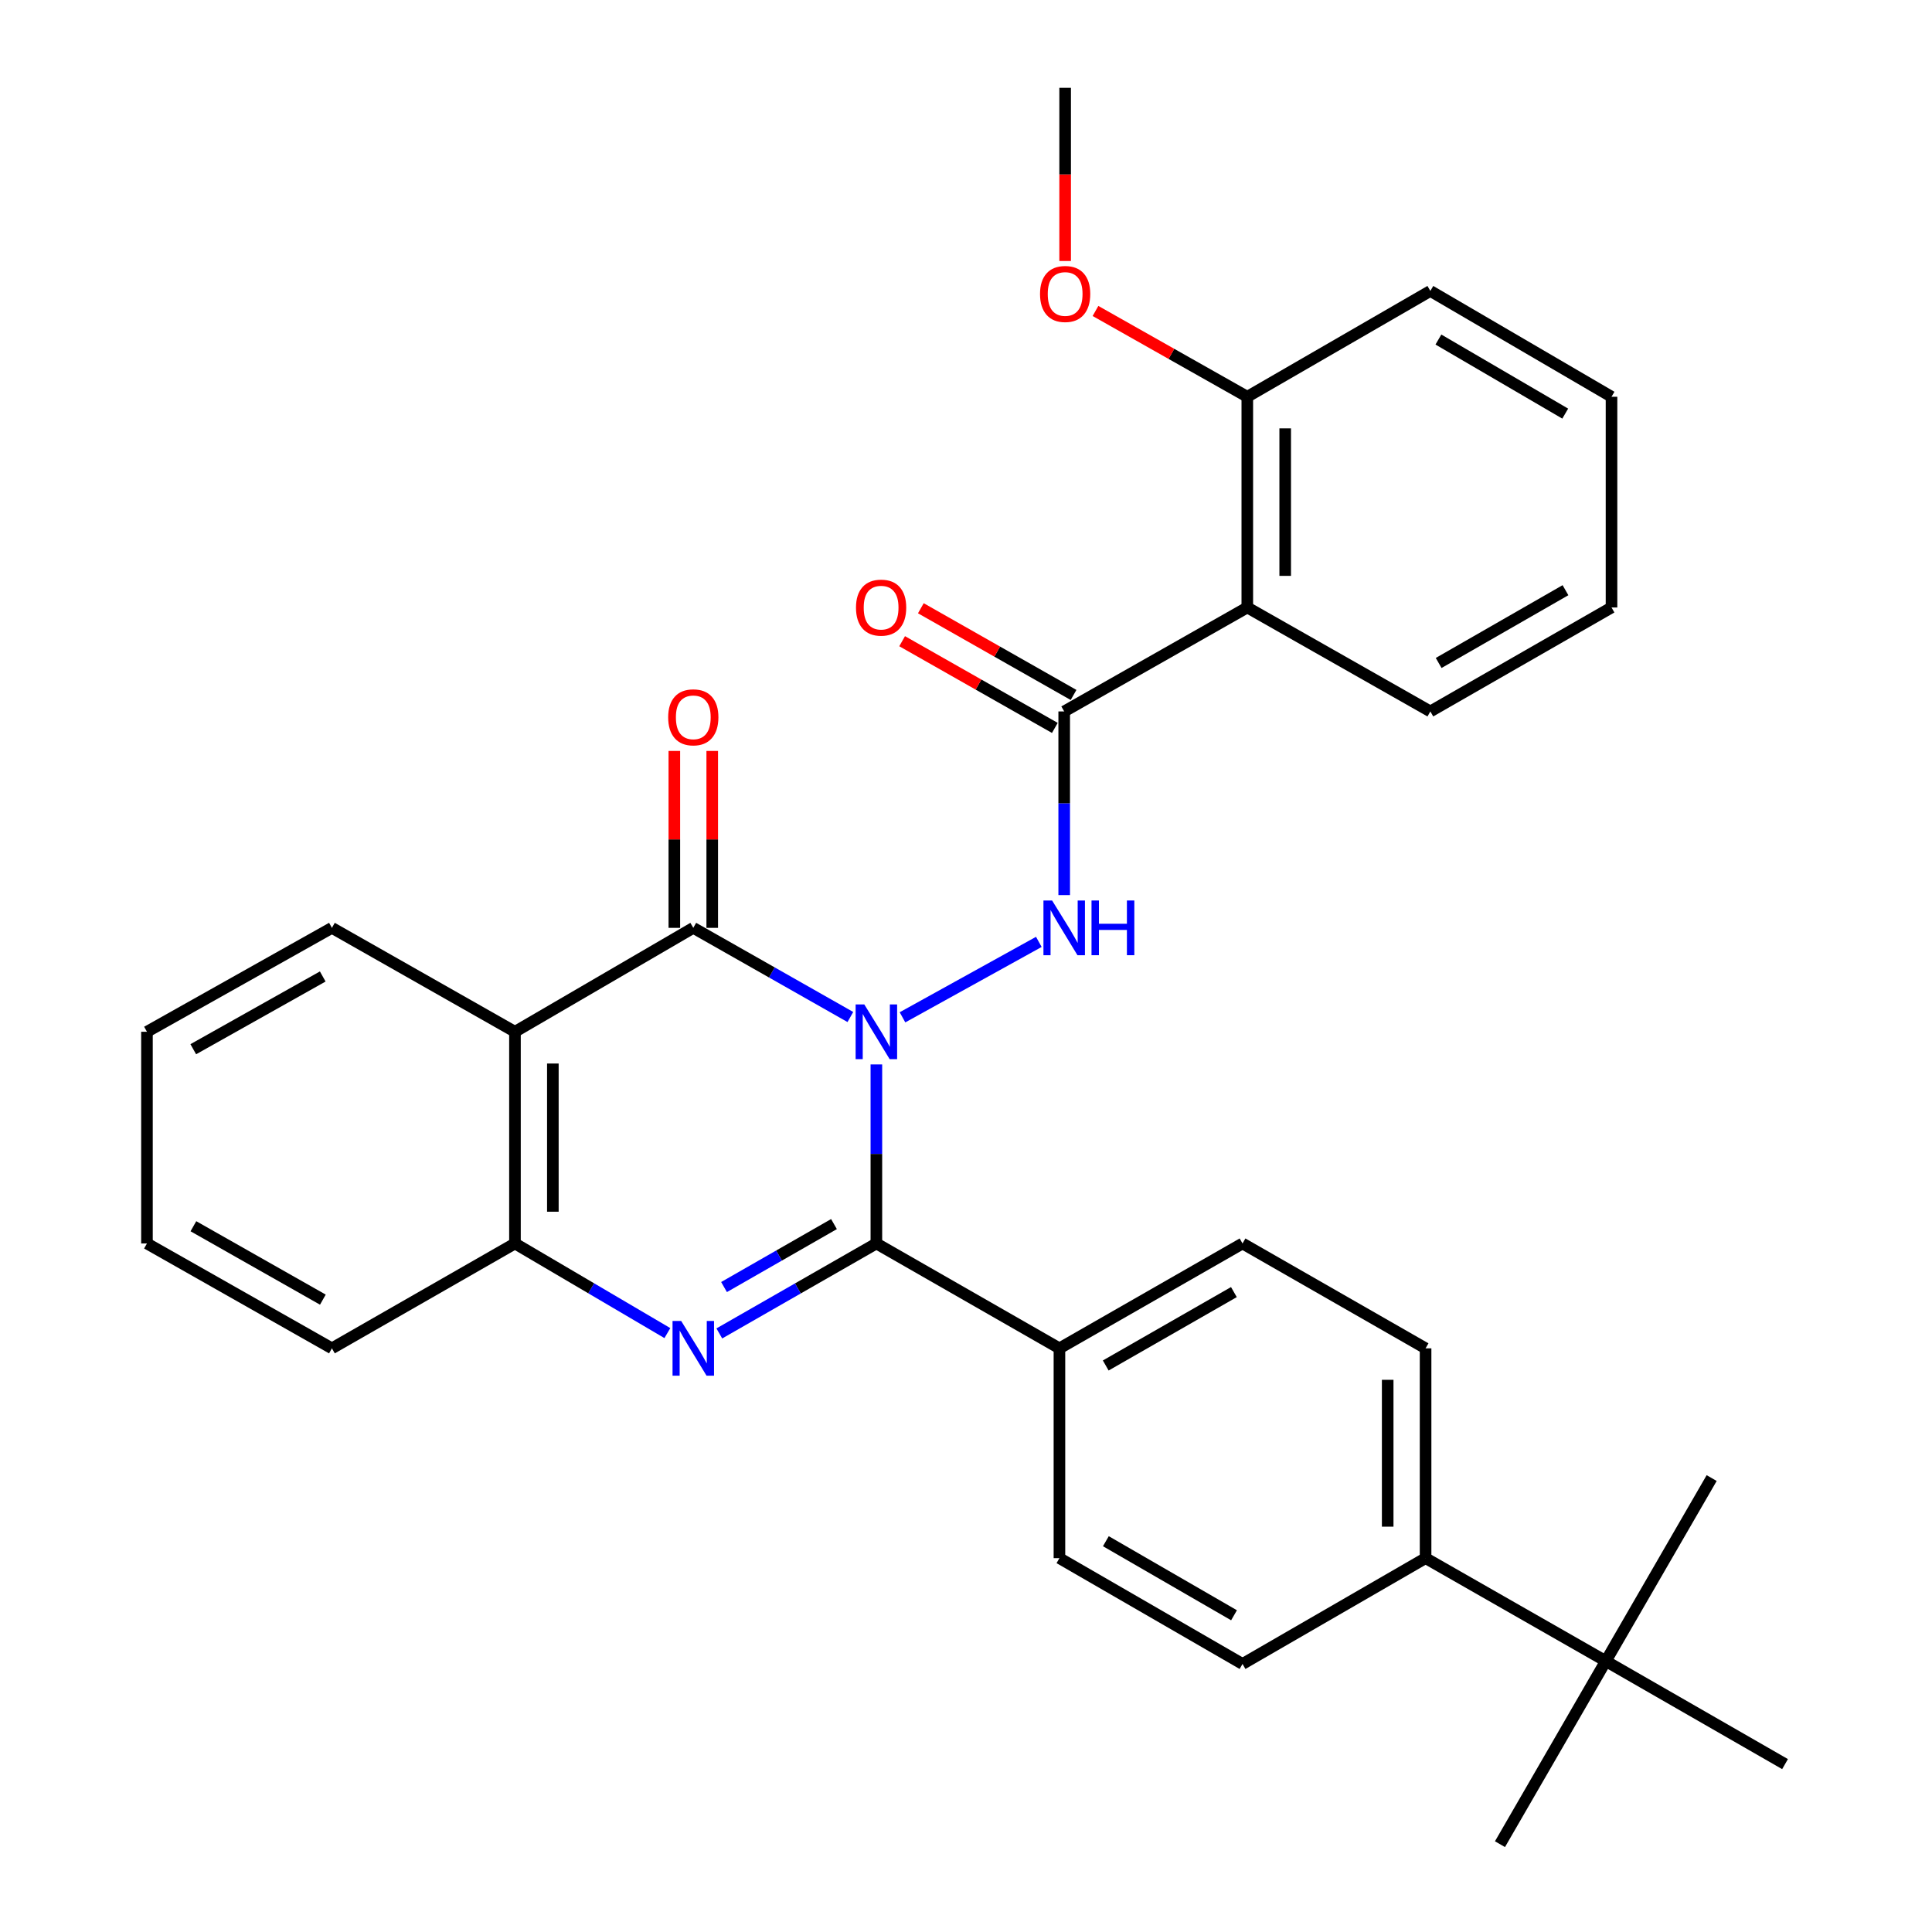 <?xml version='1.0' encoding='iso-8859-1'?>
<svg version='1.1' baseProfile='full'
              xmlns='http://www.w3.org/2000/svg'
                      xmlns:rdkit='http://www.rdkit.org/xml'
                      xmlns:xlink='http://www.w3.org/1999/xlink'
                  xml:space='preserve'
width='1000px' height='1000px' viewBox='0 0 1000 1000'>
<!-- END OF HEADER -->
<rect style='opacity:1.0;fill:#FFFFFF;stroke:none' width='1000' height='1000' x='0' y='0'> </rect>
<path class='bond-0' d='M 453.609,550.943 L 453.609,597.281' style='fill:none;fill-rule:evenodd;stroke:#0000FF;stroke-width:6px;stroke-linecap:butt;stroke-linejoin:miter;stroke-opacity:1' />
<path class='bond-0' d='M 453.609,597.281 L 453.609,643.618' style='fill:none;fill-rule:evenodd;stroke:#000000;stroke-width:6px;stroke-linecap:butt;stroke-linejoin:miter;stroke-opacity:1' />
<path class='bond-1' d='M 440.145,526.401 L 399.495,503.328' style='fill:none;fill-rule:evenodd;stroke:#0000FF;stroke-width:6px;stroke-linecap:butt;stroke-linejoin:miter;stroke-opacity:1' />
<path class='bond-1' d='M 399.495,503.328 L 358.845,480.254' style='fill:none;fill-rule:evenodd;stroke:#000000;stroke-width:6px;stroke-linecap:butt;stroke-linejoin:miter;stroke-opacity:1' />
<path class='bond-3' d='M 467.127,526.564 L 537.695,487.519' style='fill:none;fill-rule:evenodd;stroke:#0000FF;stroke-width:6px;stroke-linecap:butt;stroke-linejoin:miter;stroke-opacity:1' />
<path class='bond-2' d='M 453.609,643.618 L 412.962,666.9' style='fill:none;fill-rule:evenodd;stroke:#000000;stroke-width:6px;stroke-linecap:butt;stroke-linejoin:miter;stroke-opacity:1' />
<path class='bond-2' d='M 412.962,666.9 L 372.315,690.183' style='fill:none;fill-rule:evenodd;stroke:#0000FF;stroke-width:6px;stroke-linecap:butt;stroke-linejoin:miter;stroke-opacity:1' />
<path class='bond-2' d='M 431.666,633.582 L 403.213,649.879' style='fill:none;fill-rule:evenodd;stroke:#000000;stroke-width:6px;stroke-linecap:butt;stroke-linejoin:miter;stroke-opacity:1' />
<path class='bond-2' d='M 403.213,649.879 L 374.76,666.177' style='fill:none;fill-rule:evenodd;stroke:#0000FF;stroke-width:6px;stroke-linecap:butt;stroke-linejoin:miter;stroke-opacity:1' />
<path class='bond-8' d='M 453.609,643.618 L 548.363,697.899' style='fill:none;fill-rule:evenodd;stroke:#000000;stroke-width:6px;stroke-linecap:butt;stroke-linejoin:miter;stroke-opacity:1' />
<path class='bond-4' d='M 358.845,480.254 L 266.543,534.044' style='fill:none;fill-rule:evenodd;stroke:#000000;stroke-width:6px;stroke-linecap:butt;stroke-linejoin:miter;stroke-opacity:1' />
<path class='bond-9' d='M 368.652,480.254 L 368.652,434.471' style='fill:none;fill-rule:evenodd;stroke:#000000;stroke-width:6px;stroke-linecap:butt;stroke-linejoin:miter;stroke-opacity:1' />
<path class='bond-9' d='M 368.652,434.471 L 368.652,388.689' style='fill:none;fill-rule:evenodd;stroke:#FF0000;stroke-width:6px;stroke-linecap:butt;stroke-linejoin:miter;stroke-opacity:1' />
<path class='bond-9' d='M 349.037,480.254 L 349.037,434.471' style='fill:none;fill-rule:evenodd;stroke:#000000;stroke-width:6px;stroke-linecap:butt;stroke-linejoin:miter;stroke-opacity:1' />
<path class='bond-9' d='M 349.037,434.471 L 349.037,388.689' style='fill:none;fill-rule:evenodd;stroke:#FF0000;stroke-width:6px;stroke-linecap:butt;stroke-linejoin:miter;stroke-opacity:1' />
<path class='bond-31' d='M 345.428,690.008 L 305.985,666.813' style='fill:none;fill-rule:evenodd;stroke:#0000FF;stroke-width:6px;stroke-linecap:butt;stroke-linejoin:miter;stroke-opacity:1' />
<path class='bond-31' d='M 305.985,666.813 L 266.543,643.618' style='fill:none;fill-rule:evenodd;stroke:#000000;stroke-width:6px;stroke-linecap:butt;stroke-linejoin:miter;stroke-opacity:1' />
<path class='bond-5' d='M 550.826,463.293 L 550.826,415.766' style='fill:none;fill-rule:evenodd;stroke:#0000FF;stroke-width:6px;stroke-linecap:butt;stroke-linejoin:miter;stroke-opacity:1' />
<path class='bond-5' d='M 550.826,415.766 L 550.826,368.238' style='fill:none;fill-rule:evenodd;stroke:#000000;stroke-width:6px;stroke-linecap:butt;stroke-linejoin:miter;stroke-opacity:1' />
<path class='bond-6' d='M 266.543,534.044 L 266.543,643.618' style='fill:none;fill-rule:evenodd;stroke:#000000;stroke-width:6px;stroke-linecap:butt;stroke-linejoin:miter;stroke-opacity:1' />
<path class='bond-6' d='M 286.158,550.48 L 286.158,627.182' style='fill:none;fill-rule:evenodd;stroke:#000000;stroke-width:6px;stroke-linecap:butt;stroke-linejoin:miter;stroke-opacity:1' />
<path class='bond-18' d='M 266.543,534.044 L 171.8,480.254' style='fill:none;fill-rule:evenodd;stroke:#000000;stroke-width:6px;stroke-linecap:butt;stroke-linejoin:miter;stroke-opacity:1' />
<path class='bond-7' d='M 550.826,368.238 L 645.601,314.427' style='fill:none;fill-rule:evenodd;stroke:#000000;stroke-width:6px;stroke-linecap:butt;stroke-linejoin:miter;stroke-opacity:1' />
<path class='bond-10' d='M 555.669,359.71 L 516.149,337.268' style='fill:none;fill-rule:evenodd;stroke:#000000;stroke-width:6px;stroke-linecap:butt;stroke-linejoin:miter;stroke-opacity:1' />
<path class='bond-10' d='M 516.149,337.268 L 476.629,314.827' style='fill:none;fill-rule:evenodd;stroke:#FF0000;stroke-width:6px;stroke-linecap:butt;stroke-linejoin:miter;stroke-opacity:1' />
<path class='bond-10' d='M 545.983,376.767 L 506.463,354.326' style='fill:none;fill-rule:evenodd;stroke:#000000;stroke-width:6px;stroke-linecap:butt;stroke-linejoin:miter;stroke-opacity:1' />
<path class='bond-10' d='M 506.463,354.326 L 466.943,331.884' style='fill:none;fill-rule:evenodd;stroke:#FF0000;stroke-width:6px;stroke-linecap:butt;stroke-linejoin:miter;stroke-opacity:1' />
<path class='bond-21' d='M 266.543,643.618 L 171.8,697.899' style='fill:none;fill-rule:evenodd;stroke:#000000;stroke-width:6px;stroke-linecap:butt;stroke-linejoin:miter;stroke-opacity:1' />
<path class='bond-12' d='M 645.601,314.427 L 645.601,205.364' style='fill:none;fill-rule:evenodd;stroke:#000000;stroke-width:6px;stroke-linecap:butt;stroke-linejoin:miter;stroke-opacity:1' />
<path class='bond-12' d='M 665.217,298.067 L 665.217,221.724' style='fill:none;fill-rule:evenodd;stroke:#000000;stroke-width:6px;stroke-linecap:butt;stroke-linejoin:miter;stroke-opacity:1' />
<path class='bond-19' d='M 645.601,314.427 L 740.344,368.238' style='fill:none;fill-rule:evenodd;stroke:#000000;stroke-width:6px;stroke-linecap:butt;stroke-linejoin:miter;stroke-opacity:1' />
<path class='bond-14' d='M 548.363,697.899 L 548.363,806.492' style='fill:none;fill-rule:evenodd;stroke:#000000;stroke-width:6px;stroke-linecap:butt;stroke-linejoin:miter;stroke-opacity:1' />
<path class='bond-15' d='M 548.363,697.899 L 643.128,643.618' style='fill:none;fill-rule:evenodd;stroke:#000000;stroke-width:6px;stroke-linecap:butt;stroke-linejoin:miter;stroke-opacity:1' />
<path class='bond-15' d='M 572.327,706.777 L 638.663,668.781' style='fill:none;fill-rule:evenodd;stroke:#000000;stroke-width:6px;stroke-linecap:butt;stroke-linejoin:miter;stroke-opacity:1' />
<path class='bond-11' d='M 831.164,859.792 L 737.881,806.492' style='fill:none;fill-rule:evenodd;stroke:#000000;stroke-width:6px;stroke-linecap:butt;stroke-linejoin:miter;stroke-opacity:1' />
<path class='bond-22' d='M 831.164,859.792 L 885.957,765.049' style='fill:none;fill-rule:evenodd;stroke:#000000;stroke-width:6px;stroke-linecap:butt;stroke-linejoin:miter;stroke-opacity:1' />
<path class='bond-23' d='M 831.164,859.792 L 776.382,954.545' style='fill:none;fill-rule:evenodd;stroke:#000000;stroke-width:6px;stroke-linecap:butt;stroke-linejoin:miter;stroke-opacity:1' />
<path class='bond-24' d='M 831.164,859.792 L 923.934,913.102' style='fill:none;fill-rule:evenodd;stroke:#000000;stroke-width:6px;stroke-linecap:butt;stroke-linejoin:miter;stroke-opacity:1' />
<path class='bond-20' d='M 645.601,205.364 L 606.313,183.159' style='fill:none;fill-rule:evenodd;stroke:#000000;stroke-width:6px;stroke-linecap:butt;stroke-linejoin:miter;stroke-opacity:1' />
<path class='bond-20' d='M 606.313,183.159 L 567.024,160.953' style='fill:none;fill-rule:evenodd;stroke:#FF0000;stroke-width:6px;stroke-linecap:butt;stroke-linejoin:miter;stroke-opacity:1' />
<path class='bond-25' d='M 645.601,205.364 L 740.344,150.594' style='fill:none;fill-rule:evenodd;stroke:#000000;stroke-width:6px;stroke-linecap:butt;stroke-linejoin:miter;stroke-opacity:1' />
<path class='bond-13' d='M 737.881,806.492 L 737.881,697.899' style='fill:none;fill-rule:evenodd;stroke:#000000;stroke-width:6px;stroke-linecap:butt;stroke-linejoin:miter;stroke-opacity:1' />
<path class='bond-13' d='M 718.266,790.203 L 718.266,714.188' style='fill:none;fill-rule:evenodd;stroke:#000000;stroke-width:6px;stroke-linecap:butt;stroke-linejoin:miter;stroke-opacity:1' />
<path class='bond-32' d='M 737.881,806.492 L 643.128,861.263' style='fill:none;fill-rule:evenodd;stroke:#000000;stroke-width:6px;stroke-linecap:butt;stroke-linejoin:miter;stroke-opacity:1' />
<path class='bond-16' d='M 548.363,806.492 L 643.128,861.263' style='fill:none;fill-rule:evenodd;stroke:#000000;stroke-width:6px;stroke-linecap:butt;stroke-linejoin:miter;stroke-opacity:1' />
<path class='bond-16' d='M 572.393,797.725 L 638.729,836.064' style='fill:none;fill-rule:evenodd;stroke:#000000;stroke-width:6px;stroke-linecap:butt;stroke-linejoin:miter;stroke-opacity:1' />
<path class='bond-17' d='M 643.128,643.618 L 737.881,697.899' style='fill:none;fill-rule:evenodd;stroke:#000000;stroke-width:6px;stroke-linecap:butt;stroke-linejoin:miter;stroke-opacity:1' />
<path class='bond-27' d='M 171.8,480.254 L 76.066,534.044' style='fill:none;fill-rule:evenodd;stroke:#000000;stroke-width:6px;stroke-linecap:butt;stroke-linejoin:miter;stroke-opacity:1' />
<path class='bond-27' d='M 167.048,505.423 L 100.034,543.076' style='fill:none;fill-rule:evenodd;stroke:#000000;stroke-width:6px;stroke-linecap:butt;stroke-linejoin:miter;stroke-opacity:1' />
<path class='bond-28' d='M 740.344,368.238 L 834.117,314.427' style='fill:none;fill-rule:evenodd;stroke:#000000;stroke-width:6px;stroke-linecap:butt;stroke-linejoin:miter;stroke-opacity:1' />
<path class='bond-28' d='M 744.647,343.153 L 810.288,305.485' style='fill:none;fill-rule:evenodd;stroke:#000000;stroke-width:6px;stroke-linecap:butt;stroke-linejoin:miter;stroke-opacity:1' />
<path class='bond-26' d='M 551.316,135.09 L 551.316,90.272' style='fill:none;fill-rule:evenodd;stroke:#FF0000;stroke-width:6px;stroke-linecap:butt;stroke-linejoin:miter;stroke-opacity:1' />
<path class='bond-26' d='M 551.316,90.272 L 551.316,45.455' style='fill:none;fill-rule:evenodd;stroke:#000000;stroke-width:6px;stroke-linecap:butt;stroke-linejoin:miter;stroke-opacity:1' />
<path class='bond-33' d='M 171.8,697.899 L 76.066,643.618' style='fill:none;fill-rule:evenodd;stroke:#000000;stroke-width:6px;stroke-linecap:butt;stroke-linejoin:miter;stroke-opacity:1' />
<path class='bond-33' d='M 167.115,672.693 L 100.101,634.697' style='fill:none;fill-rule:evenodd;stroke:#000000;stroke-width:6px;stroke-linecap:butt;stroke-linejoin:miter;stroke-opacity:1' />
<path class='bond-34' d='M 740.344,150.594 L 834.117,205.364' style='fill:none;fill-rule:evenodd;stroke:#000000;stroke-width:6px;stroke-linecap:butt;stroke-linejoin:miter;stroke-opacity:1' />
<path class='bond-34' d='M 744.517,175.747 L 810.158,214.087' style='fill:none;fill-rule:evenodd;stroke:#000000;stroke-width:6px;stroke-linecap:butt;stroke-linejoin:miter;stroke-opacity:1' />
<path class='bond-29' d='M 76.066,534.044 L 76.066,643.618' style='fill:none;fill-rule:evenodd;stroke:#000000;stroke-width:6px;stroke-linecap:butt;stroke-linejoin:miter;stroke-opacity:1' />
<path class='bond-30' d='M 834.117,314.427 L 834.117,205.364' style='fill:none;fill-rule:evenodd;stroke:#000000;stroke-width:6px;stroke-linecap:butt;stroke-linejoin:miter;stroke-opacity:1' />
<path  class='atom-0' d='M 447.349 519.884
L 456.629 534.884
Q 457.549 536.364, 459.029 539.044
Q 460.509 541.724, 460.589 541.884
L 460.589 519.884
L 464.349 519.884
L 464.349 548.204
L 460.469 548.204
L 450.509 531.804
Q 449.349 529.884, 448.109 527.684
Q 446.909 525.484, 446.549 524.804
L 446.549 548.204
L 442.869 548.204
L 442.869 519.884
L 447.349 519.884
' fill='#0000FF'/>
<path  class='atom-3' d='M 352.585 683.739
L 361.865 698.739
Q 362.785 700.219, 364.265 702.899
Q 365.745 705.579, 365.825 705.739
L 365.825 683.739
L 369.585 683.739
L 369.585 712.059
L 365.705 712.059
L 355.745 695.659
Q 354.585 693.739, 353.345 691.539
Q 352.145 689.339, 351.785 688.659
L 351.785 712.059
L 348.105 712.059
L 348.105 683.739
L 352.585 683.739
' fill='#0000FF'/>
<path  class='atom-4' d='M 544.566 466.094
L 553.846 481.094
Q 554.766 482.574, 556.246 485.254
Q 557.726 487.934, 557.806 488.094
L 557.806 466.094
L 561.566 466.094
L 561.566 494.414
L 557.686 494.414
L 547.726 478.014
Q 546.566 476.094, 545.326 473.894
Q 544.126 471.694, 543.766 471.014
L 543.766 494.414
L 540.086 494.414
L 540.086 466.094
L 544.566 466.094
' fill='#0000FF'/>
<path  class='atom-4' d='M 564.966 466.094
L 568.806 466.094
L 568.806 478.134
L 583.286 478.134
L 583.286 466.094
L 587.126 466.094
L 587.126 494.414
L 583.286 494.414
L 583.286 481.334
L 568.806 481.334
L 568.806 494.414
L 564.966 494.414
L 564.966 466.094
' fill='#0000FF'/>
<path  class='atom-10' d='M 345.845 371.282
Q 345.845 364.482, 349.205 360.682
Q 352.565 356.882, 358.845 356.882
Q 365.125 356.882, 368.485 360.682
Q 371.845 364.482, 371.845 371.282
Q 371.845 378.162, 368.445 382.082
Q 365.045 385.962, 358.845 385.962
Q 352.605 385.962, 349.205 382.082
Q 345.845 378.202, 345.845 371.282
M 358.845 382.762
Q 363.165 382.762, 365.485 379.882
Q 367.845 376.962, 367.845 371.282
Q 367.845 365.722, 365.485 362.922
Q 363.165 360.082, 358.845 360.082
Q 354.525 360.082, 352.165 362.882
Q 349.845 365.682, 349.845 371.282
Q 349.845 377.002, 352.165 379.882
Q 354.525 382.762, 358.845 382.762
' fill='#FF0000'/>
<path  class='atom-11' d='M 443.061 314.507
Q 443.061 307.707, 446.421 303.907
Q 449.781 300.107, 456.061 300.107
Q 462.341 300.107, 465.701 303.907
Q 469.061 307.707, 469.061 314.507
Q 469.061 321.387, 465.661 325.307
Q 462.261 329.187, 456.061 329.187
Q 449.821 329.187, 446.421 325.307
Q 443.061 321.427, 443.061 314.507
M 456.061 325.987
Q 460.381 325.987, 462.701 323.107
Q 465.061 320.187, 465.061 314.507
Q 465.061 308.947, 462.701 306.147
Q 460.381 303.307, 456.061 303.307
Q 451.741 303.307, 449.381 306.107
Q 447.061 308.907, 447.061 314.507
Q 447.061 320.227, 449.381 323.107
Q 451.741 325.987, 456.061 325.987
' fill='#FF0000'/>
<path  class='atom-21' d='M 538.316 152.156
Q 538.316 145.356, 541.676 141.556
Q 545.036 137.756, 551.316 137.756
Q 557.596 137.756, 560.956 141.556
Q 564.316 145.356, 564.316 152.156
Q 564.316 159.036, 560.916 162.956
Q 557.516 166.836, 551.316 166.836
Q 545.076 166.836, 541.676 162.956
Q 538.316 159.076, 538.316 152.156
M 551.316 163.636
Q 555.636 163.636, 557.956 160.756
Q 560.316 157.836, 560.316 152.156
Q 560.316 146.596, 557.956 143.796
Q 555.636 140.956, 551.316 140.956
Q 546.996 140.956, 544.636 143.756
Q 542.316 146.556, 542.316 152.156
Q 542.316 157.876, 544.636 160.756
Q 546.996 163.636, 551.316 163.636
' fill='#FF0000'/>
</svg>
